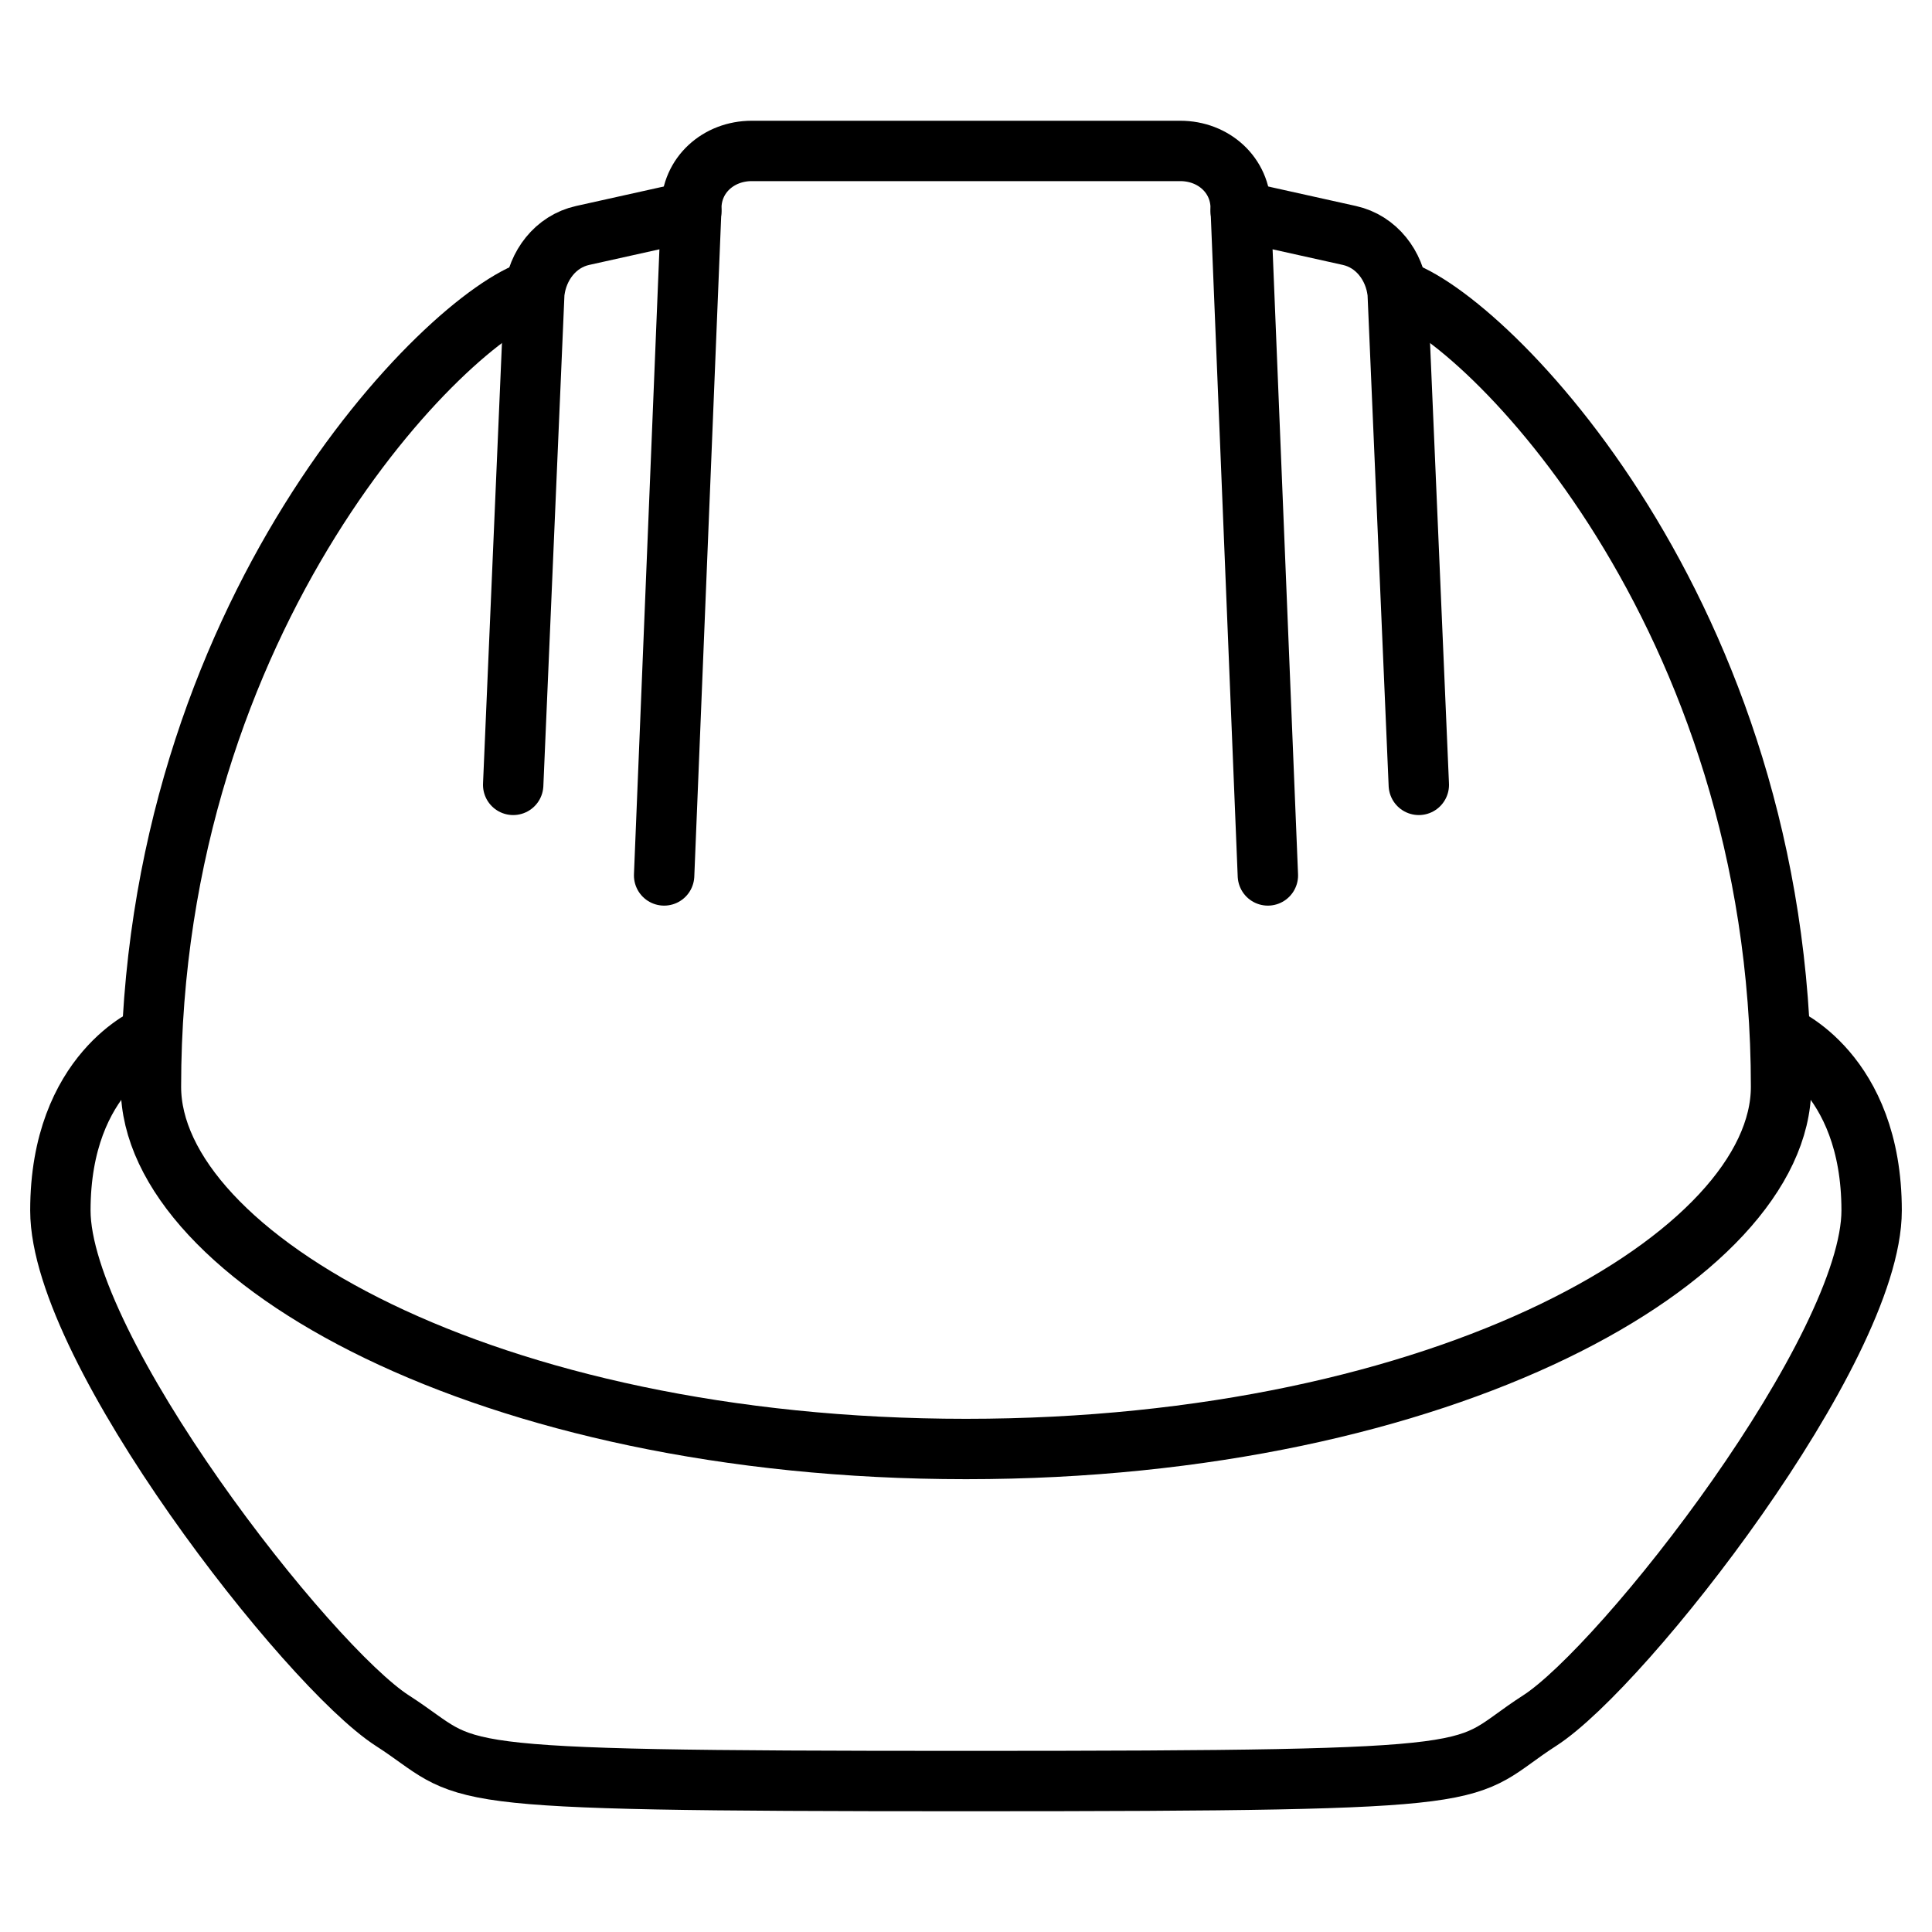 <?xml version="1.0" encoding="utf-8"?>
<!-- Generator: Adobe Illustrator 29.1.0, SVG Export Plug-In . SVG Version: 9.03 Build 55587)  -->
<svg version="1.0" id="Image" xmlns="http://www.w3.org/2000/svg" xmlns:xlink="http://www.w3.org/1999/xlink" x="0px" y="0px"
	 viewBox="0 0 64 64" style="enable-background:new 0 0 64 64;" xml:space="preserve">
<style type="text/css">
	.st0{fill:none;stroke:#000000;stroke-width:2;stroke-linecap:round;stroke-linejoin:round;stroke-miterlimit:10;}
</style>
<g>
	<path class="st0" d="M22,29l0.9-22.1c0-1.1,0.9-1.9,2-1.9h14.2c1.1,0,2,0.8,2,1.9L42,29"/>
	<path class="st0" d="M41.1,7l3.6,0.8c0.9,0.2,1.5,1,1.6,1.9L47,26"/>
	<path class="st0" d="M22.9,7l-3.6,0.8c-0.9,0.2-1.5,1-1.6,1.9L17,26"/>
	<path class="st0" d="M46.3,9.6C49.2,10.5,59,20.3,59,36c0,5.6-11.1,12-27,12S5,41.6,5,36c0-15.7,9.8-25.5,12.7-26.4"/>
	<path class="st0" d="M59,34.3c0,0,3,1.2,3,5.8S53.8,55.2,51,57s-0.7,2-19,2c-18.2,0-16.2-0.2-19-2S2,44.7,2,40.1s3-5.8,3-5.8"/>
</g>
</svg>
